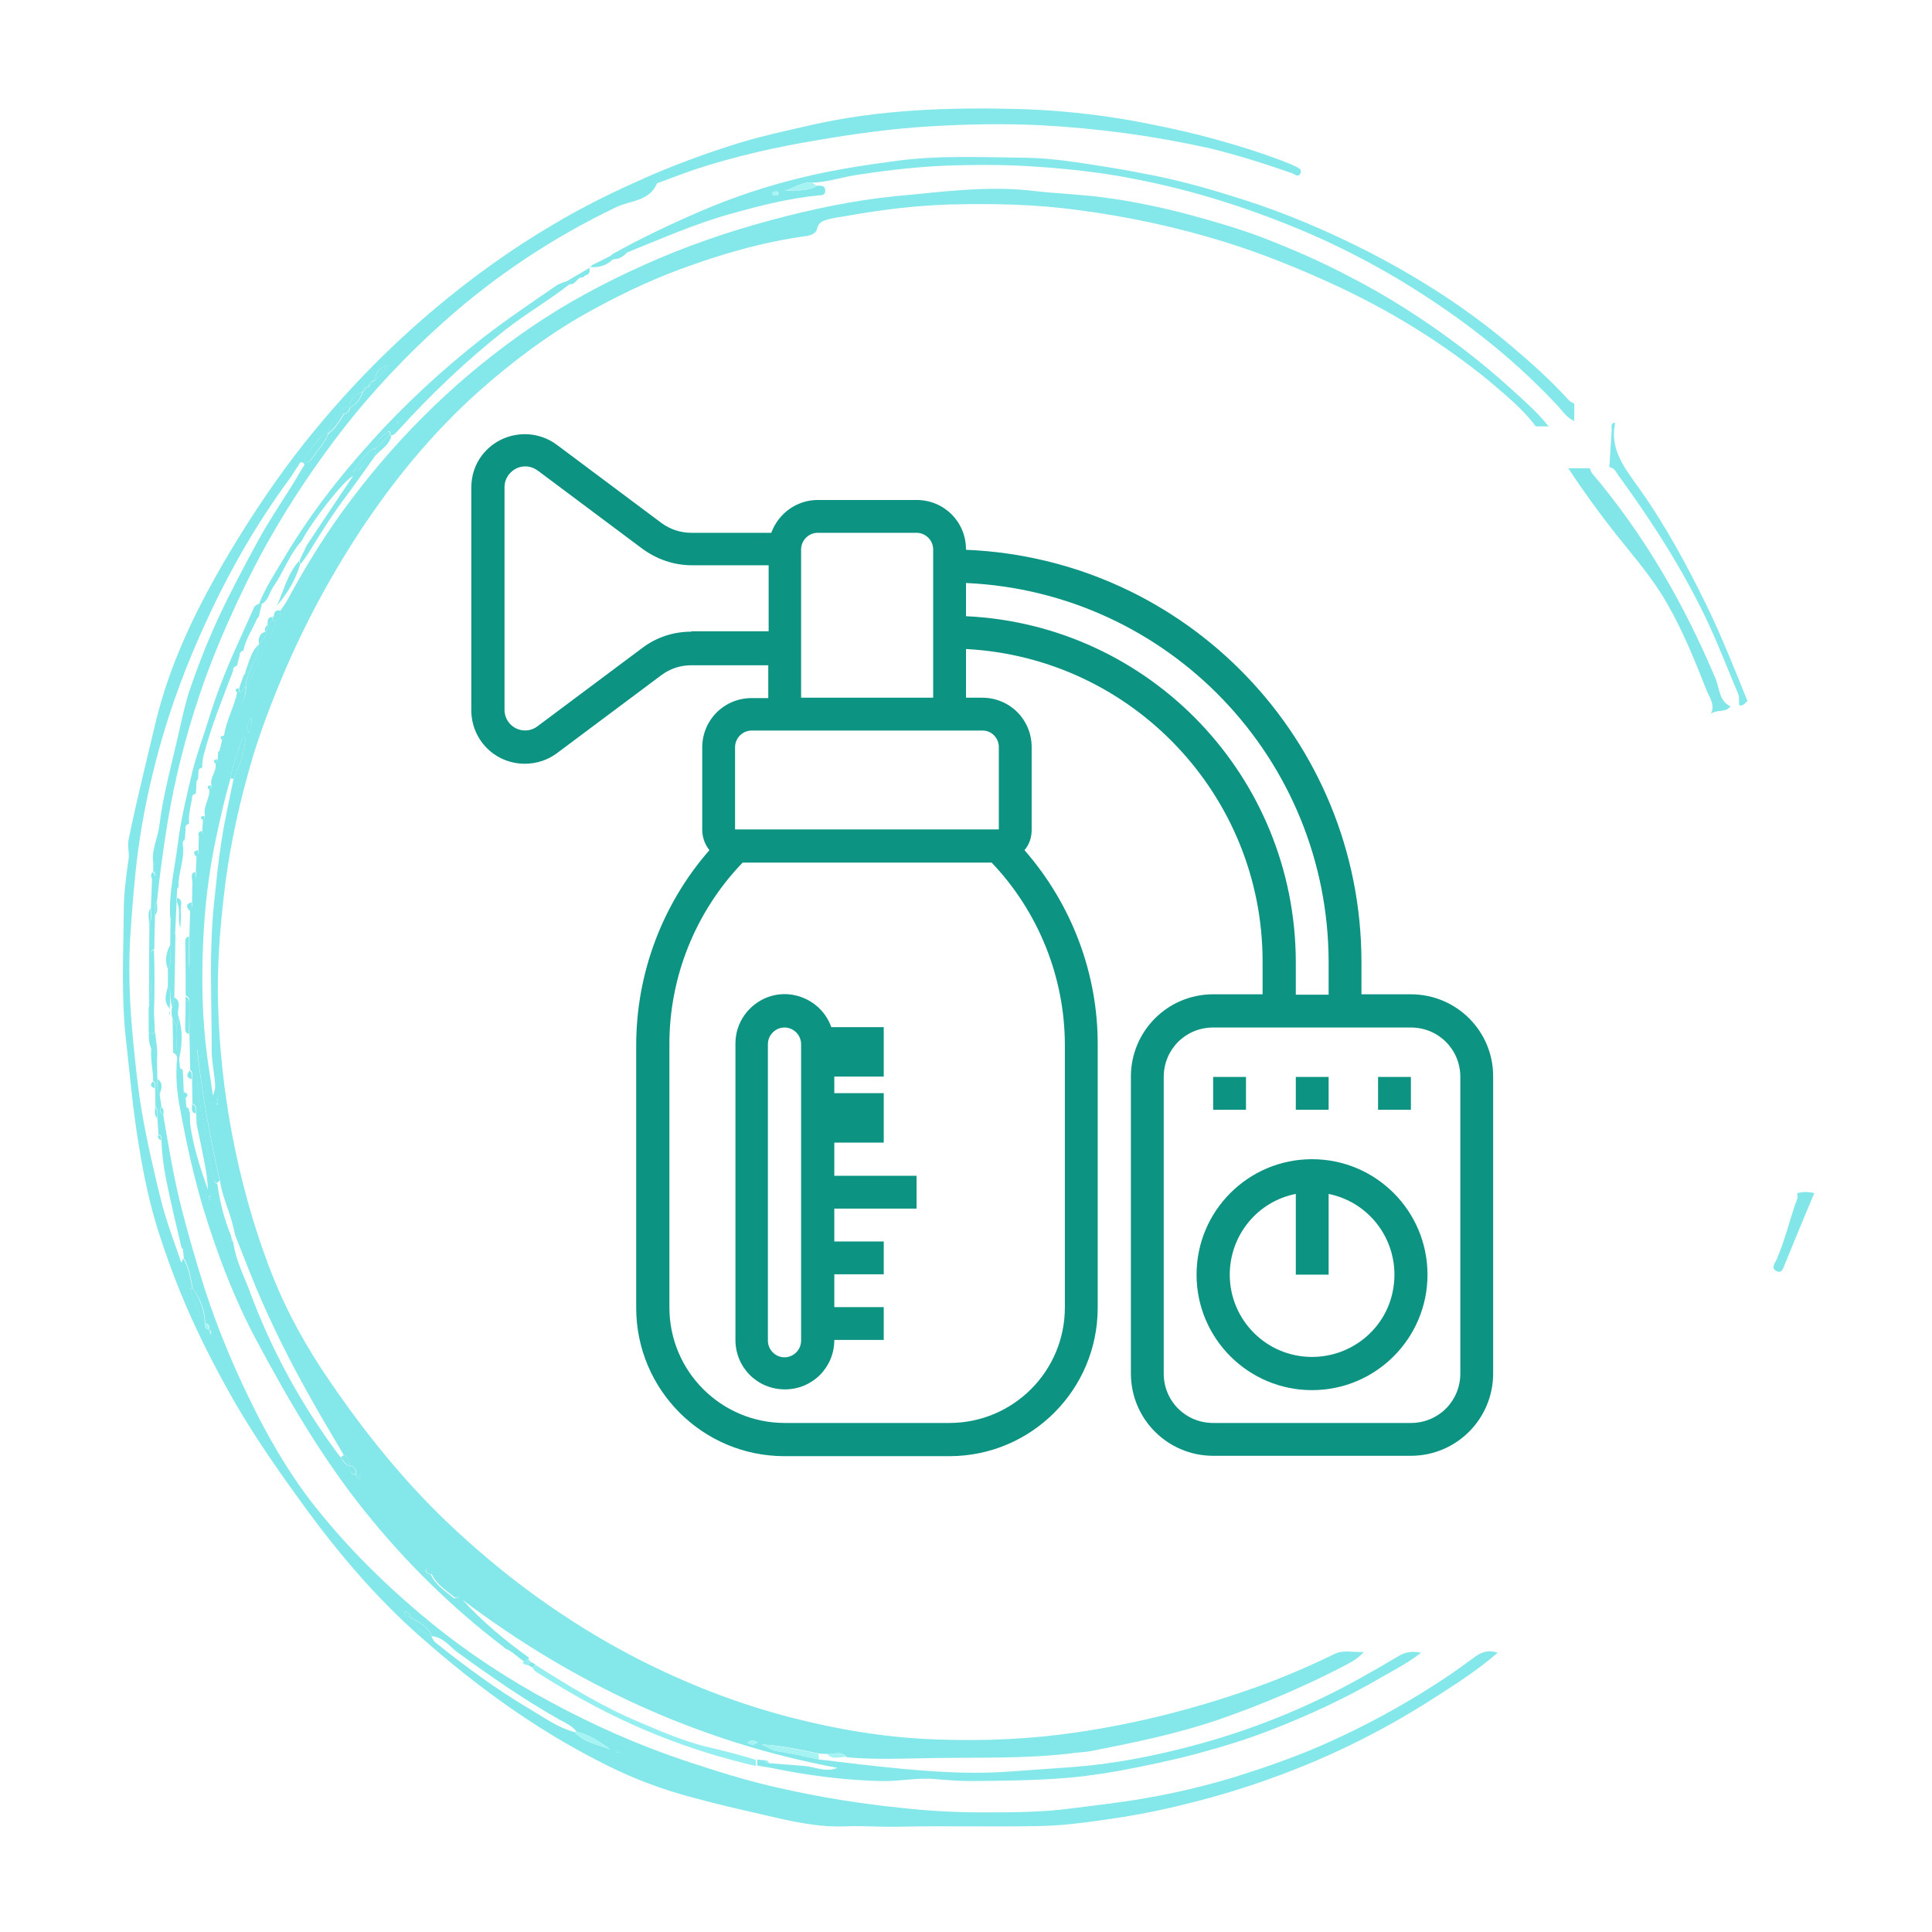 <?xml version="1.0" encoding="utf-8"?>
<!-- Generator: $$$/GeneralStr/196=Adobe Illustrator 27.6.0, SVG Export Plug-In . SVG Version: 6.00 Build 0)  -->
<svg version="1.1" id="Calque_1" xmlns="http://www.w3.org/2000/svg" xmlns:xlink="http://www.w3.org/1999/xlink" x="0px" y="0px"
	 viewBox="0 0 512 512" style="enable-background:new 0 0 512 512;" xml:space="preserve">
<style type="text/css">
	.st0{fill:#0D9382;}
	.st1{fill:#84E7E9;}
	.st2{fill:#82E6E8;}
	.st3{fill:#95EEEF;}
	.st4{fill:#A6F3F4;}
</style>
<g id="Artboard_01">
	<path class="st0" d="M221.1,302.8h13.1v-13.1h-13.1v-4.4h13.1v-13.1h-13.9c-2.4-6.8-9.9-10.4-16.7-8c-5.2,1.9-8.7,6.8-8.7,12.3
		v78.6c0,7.3,5.8,13.1,13.1,13.1c7.3,0,13.1-5.8,13.1-13.1h13.1v-8.7h-13.1v-8.7h13.1V329h-13.1v-8.7h21.8v-8.7h-21.8V302.8z
		 M212.3,355.3c0,2.4-2,4.4-4.4,4.4c-2.4,0-4.4-2-4.4-4.4v-78.6c0-2.4,2-4.4,4.4-4.4c2.4,0,4.4,2,4.4,4.4V355.3z"/>
	<path class="st0" d="M373.9,263.5h-13.1v-8.7c-0.1-58.6-46.3-106.7-104.8-109.1v-0.1c0-7.3-5.8-13.1-13.1-13.1h-26.2
		c-5.5,0-10.4,3.5-12.3,8.7h-21.2c-2.8,0-5.6-0.9-7.9-2.6l-27.7-20.7c-6.3-4.7-15.2-3.4-19.9,2.8c-1.9,2.5-2.8,5.5-2.8,8.5v59
		c0,7.9,6.3,14.2,14.2,14.2c3.1,0,6.1-1,8.5-2.8l27.7-20.7c2.3-1.7,5-2.6,7.9-2.6h20.4v8.7h-4.4c-7.3,0-13.1,5.8-13.1,13.1v21.8
		c0,2,0.7,3.9,1.9,5.4c-12.5,14.3-19.4,32.7-19.4,51.7v69.6c0,21.7,17.6,39.3,39.3,39.3h43.7c21.7,0,39.3-17.6,39.3-39.3V277
		c0.1-19-6.9-37.4-19.4-51.7c1.3-1.5,1.9-3.4,1.9-5.4V198c0-7.3-5.8-13.1-13.1-13.1H256V172c44,2.3,78.6,38.7,78.6,82.8v8.7h-13.1
		c-12.1,0-21.8,9.8-21.8,21.8V364c0,12.1,9.8,21.8,21.8,21.8h52.4c12.1,0,21.8-9.8,21.8-21.8v-78.6
		C395.8,273.3,386,263.5,373.9,263.5z M183.2,167.4c-4.8,0-9.3,1.5-13.1,4.4l-27.7,20.7c-2.4,1.8-5.8,1.3-7.6-1.1
		c-0.7-0.9-1.1-2.1-1.1-3.3v-59c0-3,2.5-5.5,5.5-5.5c1.2,0,2.3,0.4,3.3,1.1l27.7,20.7c3.8,2.8,8.4,4.4,13.1,4.4h20.4v17.5H183.2z
		 M282.2,346.5c0,16.9-13.7,30.6-30.6,30.6H208c-16.9,0-30.6-13.7-30.6-30.6V277c-0.1-18,6.9-35.4,19.4-48.4h66
		c12.4,13,19.4,30.4,19.4,48.4L282.2,346.5L282.2,346.5z M264.7,198v21.8h-69.9V198c0-2.4,2-4.4,4.4-4.4h61.2
		C262.8,193.6,264.7,195.6,264.7,198z M212.3,184.9v-39.3c0-2.4,2-4.4,4.4-4.4h26.2c2.4,0,4.4,2,4.4,4.4v39.3H212.3z M256,163.3
		v-8.8c53.7,2.4,96,46.6,96.1,100.4v8.7h-8.7v-8.7C343.3,205.9,304.9,165.6,256,163.3z M387,364c0,7.3-5.8,13.1-13.1,13.1l0,0h-52.4
		c-7.3,0-13.1-5.8-13.1-13.1l0,0v-78.6c0-7.3,5.8-13.1,13.1-13.1h52.4c7.3,0,13.1,5.8,13.1,13.1V364z"/>
	<path class="st0" d="M347.7,307.2c-16.9,0-30.6,13.7-30.6,30.6c0,16.9,13.7,30.6,30.6,30.6c16.9,0,30.6-13.7,30.6-30.6
		C378.3,320.9,364.6,307.2,347.7,307.2z M347.7,359.6c-12.1,0-21.8-9.8-21.8-21.8c0-10.4,7.3-19.4,17.5-21.4v21.4h8.7v-21.4
		c11.8,2.4,19.4,13.9,17,25.8C367.1,352.3,358.1,359.6,347.7,359.6z"/>
	<path class="st0" d="M321.5,285.4h8.7v8.7h-8.7V285.4z"/>
	<path class="st0" d="M343.4,285.4h8.7v8.7h-8.7V285.4z"/>
	<path class="st0" d="M365.2,285.4h8.7v8.7h-8.7V285.4z"/>
</g>
<g>
	<path class="st1" d="M44.5,261.4c0-1.5,0-3,0-4.6c1.3-2,0.4-4.3,0.6-6.4c0-2.4,0.1-4.9,0.1-7.3c1.4,1.2-0.5,3.5,1.3,4.6
		c-0.1,5.5-0.2,11.1-0.3,16.6c-0.6,2.5-1.4,5.1,0.5,7.4c0.6,3-0.5,6.2,0.8,9.1c0.1,0.8,0.1,1.5,0.2,2.3c-0.2,0.8,0.2,1.1,0.8,1.4
		c0.1,1.6,0.1,3.3,0.2,4.9c-0.1,0.6-0.1,1.3,0.5,1.7c0.1,0.8,0.1,1.5,0.2,2.3c-0.2,0.8,0.3,1.1,0.9,1.3c0,1.1,0.1,2.2,0.1,3.2
		c0.8,6,2.7,11.7,4.7,17.4c-0.1-2.1-0.3-4.1-0.7-6.1c-0.7-3.8-1.5-7.5-2.3-11.3c0-1-0.1-1.9-0.1-2.9c0-1,0.3-2-1-2.5
		c0-2.2-0.1-4.5-0.1-6.7c0-0.8,0.3-1.7-0.5-2.3c-0.1-3.2-0.1-6.5-0.2-9.7c0-2.5,0-5,0-7.6c0-0.9,0.2-1.9-1-2.4c0-2.2,0-4.3,0-6.5
		c1-0.4,1-1.2,1-2.1c0-2.4,0-4.8,0-7.3c0.1-2.3,0.1-4.6,0.2-6.8c0.7-0.7,0.5-1.5,0.5-2.3c0-1.9,0.1-3.7,0.1-5.6
		c1.3-0.4,1-1.5,0.9-2.4c0.1-1.3,0.1-2.7,0.2-4c0.6-0.4,0.6-1.1,0.5-1.7c0-1.3,0.1-2.5,0.1-3.8c0.6-0.2,1.1-0.6,0.9-1.3
		c0.1-1,0.1-1.9,0.2-2.9c0.5-0.2,0.5-0.7,0.5-1.1c-0.5-2.4,1.4-4.5,1.2-6.9c0.5-0.2,0.6-0.6,0.5-1.1c-0.4-2.1,1.6-3.7,1.1-5.8
		c0.5-0.2,0.6-0.6,0.6-1.1c0-0.6,0.1-1.1,0.1-1.7c0.1-0.2,0.3-0.4,0.4-0.5c0.2-1,0.5-1.9,0.7-2.9c0.5-0.2,0.5-0.7,0.5-1.2
		c0.6-4,2.7-7.5,3.5-11.5c0.2,0,0.4,0,0.6,0c0.3,1-0.3,2,0.4,3.1c1.1-1.5,1.4-3.1,1.3-4.8c0.3-0.2,0.8-0.3,0.9-0.5
		c1.9-5.8,5.3-10.9,7.1-16.6c0.2-0.2,0.4-0.5,0.5-0.7c0.1-0.1,0.2-0.3,0.4-0.4c0.1-0.6,0.2-1.1,0.3-1.7c0.7-1,1.4-2,2-3.1
		c4.9-9.1,10.4-17.9,16.6-26.1c13.4-17.8,29.2-33.1,47.6-45.7c9.5-6.5,19.6-11.9,30.1-16.6c10.9-4.9,22.2-8.8,33.8-11.9
		c10.8-2.9,21.7-5.2,32.7-6.3c12.2-1.1,24.4-2.9,36.7-1.4c6.1,0.7,12.3,0.9,18.4,1.7c7.7,1,15.3,2.6,22.9,4.6
		c6.6,1.8,13.2,3.7,19.5,6.1c8,3.1,15.8,6.5,23.3,10.5c6,3.1,11.8,6.5,17.4,10.2c8.8,5.8,17.2,12.2,25,19.3c3.5,3.2,7.1,6.3,10,10
		c-1.1,0-2.3,0-3.4,0c-3.4-4.6-7.9-8.2-12.2-11.9C382,90.6,367.9,82,352.8,75.1c-9.2-4.2-18.6-8-28.3-11
		c-12.6-3.9-25.5-6.7-38.6-8.4c-11.5-1.6-23-1.8-34.5-1.5c-9,0.3-18,1.4-26.9,3c-1.5,0.3-3,0.4-4.5,0.8c-1.5,0.4-3,0.6-3.5,2.7
		c-0.2,1.2-1.9,1.8-3.2,1.9c-11.4,1.6-22.4,4.8-33.2,8.8c-8.6,3.2-16.8,7.2-24.7,11.6c-10.3,5.8-19.7,12.9-28.5,20.7
		c-12.4,11.1-22.8,23.8-31.9,37.7c-8.2,12.6-15.2,25.8-20.9,39.7c-3.3,8-6.3,16.1-8.5,24.4c-2.9,10.5-5.1,21.2-6.3,32.1
		c-1.1,9.6-1.8,19.1-1.5,28.8c0.3,11.1,1.5,22.2,3.5,33.1c2.4,13,5.9,25.7,10.7,38c4,10.2,9.3,19.7,15.5,28.7
		c9.1,13.3,19.2,25.9,30.9,37.1c15,14.3,31.5,26.4,50,36c13.2,6.8,27,12.2,41.4,15.9c12.8,3.3,25.8,5.4,39.1,5.8
		c12.2,0.4,24.3-0.1,36.4-1.9c15-2.2,29.6-5.8,43.9-10.7c8.4-2.8,16.5-6.2,24.5-10.1c2.3-1.1,4.8-0.4,7.7-0.5c-1.8,2.1-4,3-6,4.1
		c-10.5,5.4-21.4,10-32.7,13.9c-10.9,3.7-22.1,6-33.3,8.2c-2,0.4-4,0.4-5.9,0.7c-11.9,1.4-23.9,1-35.9,1.2
		c-7.7,0.1-15.4,0.5-23.1-0.2c-1.5-1.9-3.5-0.6-5.3-0.9c-0.7,0-1.4,0-2.1-0.1c-4.8-0.9-9.5-2.1-15.1-2.4c1.9,1.1,3.1,1.7,4.7,1.9
		c3.5,0.5,7,1.4,10.5,2.1c7.4,0.9,14.9,1.8,22.4,2.5c9.7,0.9,19.3,1.4,29.1,0.6c5.1-0.4,10.2-0.7,15.4-1.1
		c10.7-0.8,21.1-2.8,31.4-5.5c15.6-4.1,30.4-10,44.5-17.8c3.6-2,7.1-4,10.6-6.1c1.8-1.1,3.5-1.4,6-0.9c-3.5,2.7-7,4.5-10.5,6.5
		c-9.4,5.5-19.3,10.1-29.4,14c-6.4,2.5-13,4.5-19.7,6.3c-6.8,1.8-13.6,3.2-20.5,4.5c-5.7,1-11.5,1.8-17.2,2.1
		c-7.2,0.5-14.5,0.5-21.7,0.6c-3.1,0-6.3-0.2-9.4-0.5c-4.9-0.5-9.7,0.6-14.5,0.5c-9.9-0.2-19.7-1.5-29.4-3.5
		c-1.2-0.2-2.4-0.4-3.6-0.6c0-0.5,0-1.1,0-1.6c0.8,0.1,1.5,0.2,2.3,0.2c0.2,0.7,0.7,0.9,1.4,0.8c2.9,0.2,5.9,0.5,8.8,0.7
		c2.8,0.2,5.5,1.8,8.7,0.5c-36.9-6.9-69.7-22.2-99.3-44.5c5.3,5.8,11.3,10.8,17.6,15.3c-0.2,0.5-0.6,0.9-1.1,1.1
		c-1.8-1-3.2-2.8-5.2-3.5c-0.1-0.1-0.3-0.3-0.4-0.4c-13.8-10.5-26-22.5-36.9-36.1c-11.3-14.1-20.3-29.6-28.8-45.5
		c-5.7-10.7-10-22-13.6-33.6c-2.8-9.1-4.8-18.3-6.5-27.6c-0.7-3.6-1.1-7.3-0.9-11.1c-0.2-1.2,0.9-2.8-0.9-3.6
		c-0.1-3.4-0.1-6.8-0.2-10.2c0-0.3,0-0.5,0-0.8c0-0.3,0-0.6,0-0.9C44.9,265.3,45.7,263.2,44.5,261.4z M95.5,391.9
		c0.1,0.1,0.2,0.2,0.3,0.2C95.7,392.1,95.6,392,95.5,391.9c0-0.7-0.4-1.1-1.1-1.2c0.1-1.2-0.3-2.1-1.7-2.3c-0.1-1.2-0.3-2.4-1.6-2.8
		c-2.5-4.3-5.1-8.6-7.6-13c-5.2-9.1-10-18.4-14.2-28c-2.5-5.7-4.7-11.5-7-17.3c-0.2-1-0.4-2-0.7-3c-1-3.8-2.7-7.4-3.3-11.3
		c-2.6-11.5-4.8-23.2-6-34.9c-0.2,0.8-0.3,1.5-0.3,2.2c-0.2,7.6,1.8,15,2.7,22.5c0.4,3.1,1.3,6.2,1.9,9.4c0.1,0.7,0.2,1.3,1,1.5
		c0.6,4.7,1.8,9.3,3.6,13.7c0,0.2,0.1,0.4,0.1,0.6c-0.1,0.5,0,0.8,0.5,1.1c0.6,4.6,2.7,8.7,4.3,12.9c5.9,16,14,30.8,24.3,44.4
		c0.5,1,1.3,1.7,2.2,2.3c0.1,1.2,0.4,2.1,1.8,2.2C94.4,391.5,94.7,391.9,95.5,391.9z M121.3,422.7c-2.1-2.1-3.8-4.7-6.9-5.6
		c-0.1-0.7-0.3-1.3-1.1-1.4c-0.3-0.1-0.5,0.1-0.5,0.5c0.1,0.8,0.8,0.9,1.4,1.1c1.3,2.9,3.9,4.4,6.2,6.3
		C121.1,423.4,122,423.8,121.3,422.7z M61.9,206.4c1.7-3.4,2.7-7,3.2-10.7c0-0.1-0.3-0.2-0.7-0.4c-1.3,3.6-2.7,7.2-3.3,11
		c-1.5,5-2.6,10-3.7,15.1c-2.1,9.6-3.2,19.3-3.6,29c-0.4,9.9-0.2,19.8,1.1,29.6c0.4,3.2,1,6.4,1.5,10.3c0.9-1.8,0.6-3,0.5-4.2
		c-0.3-2.8-0.9-5.7-0.8-8.5c0-12.7-0.7-25.3,0.6-38c0.6-5.6,1.1-11.1,2-16.7C59.5,217.5,60.8,211.9,61.9,206.4z M66.6,190.2
		c-1.4,2.5-1.4,2.5-0.6,4.1C66.2,193,66.9,191.9,66.6,190.2z M200.8,461.7c-1.1-0.6-1.9-0.7-2.7,0.2
		C199.1,462.4,199.8,462.6,200.8,461.7z M57.4,291c-0.1,0.3-0.3,0.6-0.2,0.8c0.1,0.3-0.4,1,0.4,0.9C57.8,292.6,57.8,291.6,57.4,291z
		 M55.6,318.2c0.1-0.2,0.3-0.3,0.3-0.5c0-0.3,0.1-0.9-0.3-0.8C55.2,317.1,55.3,317.7,55.6,318.2z"/>
	<path class="st1" d="M43.3,295.7c1.4,8.3,2.8,16.7,4.9,24.9c1.8,7,3.8,13.9,6,20.8c3.2,9.9,7.1,19.4,11.6,28.7
		c4.9,10.2,10.5,20,17.5,28.9c9,11.4,19.3,21.5,30.5,30.7c10,8.2,20.8,15.3,32.2,21.4c11.3,6.1,23,11.3,35.2,15.4
		c8.4,2.8,16.9,5.5,25.6,7.4c10.6,2.4,21.2,4.1,32,5.2c7.1,0.8,14.3,1.2,21.3,1.2c8,0,16.2,0,24.2-1.1c6.3-0.8,12.6-1.5,18.9-2.6
		c8.2-1.4,16.2-3.3,24.1-5.7c7.4-2.3,14.8-4.9,21.9-7.9c9.5-4.1,18.7-8.9,27.5-14.3c4.7-2.9,9.2-5.9,13.6-9.2
		c1.8-1.4,3.8-2.5,6.6-1.5c-5.2,4.5-10.8,8.1-16.4,11.7c-12.1,7.8-24.7,14.3-38.1,19.5c-8.2,3.2-16.5,5.9-25,8.1
		c-6.9,1.8-13.8,3.3-20.9,4.4c-6.7,1-13.4,2-20.1,2.2c-12.8,0.3-25.6-0.1-38.4,0.2c-4.7,0.1-9.3-0.3-13.9-0.1
		c-7.5,0.3-14.7-1.4-21.9-3.1c-6.2-1.4-12.3-2.8-18.5-4.5c-8.4-2.2-16.6-5.3-24.3-9.3c-17.4-8.8-33.1-20.2-47.7-33.1
		c-11.4-10-21.2-21.4-30.2-33.6c-6.7-9.2-13.3-18.5-19-28.3c-4.5-7.8-8.6-15.7-12.3-24c-3.2-7.2-5.9-14.5-8.3-22
		c-2.2-6.9-3.7-14.1-4.9-21.3c-1.7-9.6-2.5-19.4-3.6-29.1c-1.3-11.4-0.7-22.7-0.6-34c0-4.7,0.6-9.5,1.3-14.2c0.2-1.7-0.4-3.3,0-5.1
		c2.1-10.3,4.7-20.6,7.1-30.8c3.9-16.3,11.2-31,19.7-45.3c6-10,12.5-19.7,19.7-28.8c10.5-13.2,22.1-25.2,35-36
		c9.8-8.2,20.1-15.6,31-22c7.2-4.3,14.6-8,22.2-11.4c9-4.1,18.2-7.5,27.7-10.4c6-1.8,12.1-3.1,18.2-4.5c18.3-4.2,36.9-4.8,55.6-4.3
		c9.8,0.3,19.6,1.3,29.3,3c6.1,1.1,12.3,2.4,18.3,3.9c8.1,2.1,16.1,4.5,23.9,7.6c0.4,0.2,0.9,0.4,1.3,0.6c0.8,0.4,2.1,0.8,1.5,2
		c-0.5,1.1-1.5,0.2-2.2-0.1c-7.2-2.5-14.4-4.8-21.8-6.6C305.8,36,291,34,275.9,33.2c-9.9-0.5-19.8-0.3-29.7,0.3
		c-10,0.6-20,2-29.9,3.7c-10.8,1.8-21.4,4.2-31.8,7.6c-3.3,1.1-6.6,2.4-9.9,3.6c-0.2,0.1-0.5,0.1-0.5,0.2c-2,4.8-7.1,4.5-10.8,6.3
		c-16.7,8-31.8,18-45.6,30.3c-10.2,9.1-19.5,19-27.8,29.8c-9.6,12.6-18.1,26-25,40.3c-4.6,9.5-8.8,19.2-12.1,29.1
		c-3.7,11-6.5,22.2-8.4,33.6c-1.1,6.9-2.1,13.9-2.8,20.9c-0.9,1.1-0.4,2.3-0.5,3.5c-0.1,3-0.2,6.1-0.2,9.1c-1.5,0.6-0.8,1.9-0.9,2.9
		c-0.4,4.2,0.6,8.4-0.5,12.5c0-7.4,0-14.9,0.1-22.3c0.9-1.3,0.3-2.7,0.4-4c0.1-2.7,0.2-5.3,0.3-8c1-0.4,1.1-1,0.3-1.7
		c0-0.6,0-1.1,0-1.7c0.1-0.1,0.2-0.1,0.2-0.2c-0.1-0.1-0.2-0.3-0.2-0.4c-0.5-3.4,1.2-6.4,1.6-9.6c1-8.3,3.3-16.4,5.1-24.5
		c0.8-3.4,1.5-6.8,2.5-10.2c2.3-7,5-13.9,8.1-20.6c3.1-6.7,6.6-13.2,10.1-19.7c3.7-6.9,8.3-13.2,12.1-19.9c0.3-0.5,0.9-1,0.3-1.4
		c-0.9-0.7-1.1,0.4-1.4,0.8c-0.8,1-1.4,2.2-2.2,3.3c-8.7,11.8-16,24.5-22.1,37.8c-5.1,11-9.4,22.4-12.6,34.1
		c-2.4,8.8-4.3,17.7-5.5,26.7c-0.9,6.7-1.4,13.4-1.9,20.1c-0.8,10.2-0.4,20.4,0.6,30.5c0.6,6,1.2,12.1,2.2,18.1
		c1.4,8.3,3.3,16.4,5.3,24.5c1.4,5.4,3.4,10.6,5.2,15.9c0.6,2.4,1.1,4.7,2.3,6.9c1.1,3.1,2.2,6.3,4,9.2c0,0.8,0,1.7,1.2,1.7
		c0.1,0.4,0.2,0.8,0.2,1.3c0.1,0,0.2-0.1,0.2-0.1c0.2-0.5,0-0.9-0.4-1.1c0-0.8,0-1.7-1.1-1.7c-0.1-3.4-1.2-6.4-3.3-9.2
		c-0.6-2.8-0.9-5.6-2.4-8.1c-0.1-0.8-0.1-1.5-0.2-2.3c-0.1-0.2-0.3-0.3-0.4-0.5c-0.7-3-1.4-5.9-2.1-8.9c-1.4-6.5-3.1-12.9-3.2-19.6
		c0.1-0.7,0-1.2-0.8-1.4c-0.1-1.5-0.2-3-0.3-4.5c-0.1-1,0.4-2-0.5-2.9c0-1.7-0.1-3.4-0.1-5c0.1-0.7,0.2-1.4-0.5-1.8
		c0-2.9-0.8-5.7-0.5-8.6c1.8,0.3,0.5,2.2,1.5,2.8c0,1.7,0.1,3.4,0.1,5.1c0.1,1.4-0.6,2.9,0.6,4.1c0.2,1.1,0.3,2.3,0.5,3.4
		C41.8,294.4,42.8,295,43.3,295.7z M98.4,101.1c0.5,0,0.9-0.1,1.1-0.6c1.4-0.9,2.3-2.2,3-3.7c-1.6,0.7-3.1,1.6-3,3.7
		C99,100.5,98.6,100.6,98.4,101.1c-0.5,0.2-0.6,0.6-0.6,1.1c-0.5,0-0.9,0.1-1.2,0.6c-0.5,0.2-0.6,0.7-0.6,1.1
		c-1.9,0.7-3.2,1.8-3.5,3.9c-1.3-0.1-1.8,0.8-2.2,1.8c-1.6,1.4-3,2.9-3.5,5.1c-2.9,1.3-4,4.2-5.8,6.5c-0.2,0.3-0.4,0.7,0.1,1
		c0.5,0.3,1,0.1,1.3-0.3c1.6-2.3,3.6-4.4,4.7-7c1.8-1.4,3-3.3,4.1-5.2c1-0.1,1.4-0.7,1.6-1.7c1.8-0.8,2.7-2.4,3.4-4.1
		c0.4-0.3,0.6-0.7,0.6-1.1c0.5,0,0.9-0.1,1.1-0.6C98.3,102,98.4,101.5,98.4,101.1z M108.7,428.6c0-0.7-0.3-1.3-1-1.5
		c-0.3-0.1-0.6,0.1-0.5,0.5C107.4,428.3,108,428.5,108.7,428.6c1.2,2.5,3.3,4,5.7,5.2c0.3,0.5,0.5,1.1,0.9,1.4
		c8.1,6.5,16.4,12.6,25.4,17.9c3.7,2.2,7.3,4.8,11.5,5.9c2.6,2.8,6.2,3.3,9.5,4.6c-2.7-2-5.5-3.9-8.9-4.7c-1.1-1.5-2.9-2.3-4.4-3.1
		c-9.4-5.3-18.3-11.5-27-17.8c-2.2-1.6-3.9-4.1-6.9-4.4C113.4,431,111,429.8,108.7,428.6z M163.7,464.5c0.1,0,0.1-0.1,0.2-0.1
		c0-0.1-0.1-0.1-0.1-0.2c-0.1,0.1-0.2,0.1-0.2,0.2C163.5,464.4,163.6,464.5,163.7,464.5z"/>
	<path class="st1" d="M162,69.1c-1.5,1.3-3.3,1.8-5.3,1.7c0.1-0.2,0.1-0.3,0.1-0.5c1.7-0.8,3.4-1.7,5-2.5c0.2-0.2,0.4-0.4,0.6-0.5
		c7.5-4.2,15.3-7.9,23.2-11.3c8.8-3.8,17.9-6.8,27.1-9c8.2-2,16.7-3.3,25.1-4.4c11.3-1.5,22.7-0.9,34-0.8c7.1,0.1,14.2,1.3,21.2,2.4
		c4.6,0.7,9.1,1.6,13.7,2.5c7.7,1.6,15.3,3.8,22.8,6.2c11.6,3.7,22.7,8.5,33.5,14c13.1,6.8,25.5,14.7,36.8,24.2
		c5.6,4.7,11.1,9.6,16,15c0.4,0.4,0.9,0.6,1.4,0.9c0,1.5,0,3.1,0,4.6c-2.2-1-3.3-3-4.9-4.6C400,93.9,385.9,83.2,370.6,74
		c-7.9-4.7-16.1-8.9-24.5-12.5c-7.1-3-14.3-5.7-21.6-8c-8.1-2.6-16.2-4.6-24.5-6.2c-8.2-1.6-16.5-2.5-24.9-3.1
		c-7.1-0.5-14.3-0.6-21.4-0.4c-9,0.2-18,1.2-26.9,2.6c-3.9,0.6-7.6,1.9-11.5,2c-2.7-0.3-4.9,1.4-7.4,2.2c2.9-0.3,5.9,0.3,8.6-1.4
		c1.1,0,2.3-0.1,2.2,1.5c-0.1,1.2-1.2,1-2,1.1c-7.8,0.8-15.3,2.7-22.8,4.8c-9.5,2.6-18.5,6.6-27.7,10.3c-0.2,0.2-0.4,0.4-0.6,0.6
		c-0.8,0.7-1.7,1.1-2.8,1.2C162.4,68.7,162.2,68.9,162,69.1z M204.9,50.8c0-0.1-0.2,0.2-0.2,0.6c0,0.5,0.4,0.4,0.8,0.4
		c0.4,0,0.8-0.1,0.8-0.5C206.3,50.7,205.9,50.7,204.9,50.8z"/>
	<path class="st2" d="M415.6,124.1c1.9,0,3.8,0,5.7,0c0.2,0.4,0.3,0.9,0.6,1.3c13.9,16.4,24.5,34.8,32.8,54.6c1,2.5,0.9,5.8,3.9,7.2
		c-1.3,1.8-3.7,0.7-5.2,2c1.2-2.4-0.4-4.4-1.2-6.4c-3.1-7.9-6.3-15.8-10.6-23.2c-3.8-6.6-8.8-12.3-13.5-18.2
		C423.7,135.8,419.5,130,415.6,124.1z"/>
	<path class="st1" d="M80,143.3c-3.3,3.6-4.8,8.2-7.5,12.1c-1.1,1.5-1.3,3.6-3,4.6c-0.3,0-0.6,0-0.8-0.1c1.6-4.1,4-7.7,6.2-11.4
		c6.7-11.4,14.7-21.8,23.6-31.6c9-10,18.9-19.1,29.5-27.4c6.3-4.9,12.9-9.3,19.4-13.8c0.8-0.5,1.7-0.8,2.6-1.1
		c0.2,0.5,0.7,0.5,1.1,0.6c-5.6,4.4-11.7,7.9-17.3,12.3c-10.3,8.1-19.7,17.1-28.5,26.8c-0.5,0.5-0.9,1-1.6,1.1
		c-0.1-0.1-0.2-0.1-0.2-0.2c0-0.5-0.3-1.2-0.7-0.8c-1.3,1.2-3.2,2.1-3.2,4.3l0,0c-3.2,1.1-4.1,4.3-6.1,6.5c1.7-0.2,2.1-1.5,3-2.4
		c0.9-0.9,1.4-2.3,3-2.5l0.2,0.1c-2.5,3.5-5,7.1-7.6,10.6c-3.8,5-7.2,10.4-10.5,15.8c-0.6,1-1.3,1.8-2,2.8c-0.1-0.4-0.1-0.7-0.2-1.1
		c0.6-1.3,1.3-2.7,1.9-4c4-6,7.9-11.9,12.3-18.4C90.8,127.5,82,139.1,80,143.3z M105.2,112.5c0.1-0.2,0.3-0.4,0.4-0.7
		c-0.1,0-0.2-0.1-0.2-0.1C105.4,112,105.3,112.2,105.2,112.5c-0.1,0.1-0.2,0.2-0.3,0.2C105,112.7,105.1,112.6,105.2,112.5z"/>
	<path class="st1" d="M426.5,123.8c0.2-3.2,0.4-6.4,0.6-9.7c0.1-0.7-0.5-1.8,0.8-2.1c0,0.1,0.1,0.2,0.1,0.3
		c-1.4,6.9,2.6,11.8,6.3,17c7,9.8,12.7,20.4,18,31.2c4,8.3,7.4,16.8,10.8,25.3c-0.7,0.5-1.1,1.4-2.2,1.1c-0.1-1,0.1-2.2-0.3-3.1
		c-2.7-6.4-5.2-12.9-8.2-19.3c-6.5-13.7-14.6-26.3-23.5-38.5C428.3,125.2,427.9,124,426.5,123.8z"/>
	<path class="st1" d="M68.6,160c0.3,0,0.6,0,0.8,0.1c-0.3,1.1-0.6,2.2-0.8,3.3c-0.2,0.2-0.3,0.4-0.5,0.6c-1.2,2.8-3,5.4-3.6,8.4
		c-0.6,0.2-1.1,0.6-1,1.3c-0.2,0.9-0.5,1.8-0.7,2.7c-0.6,0.2-1.1,0.6-1,1.3C59,185.1,56,192.4,54,200c-0.3,1.1-0.4,2.2-0.4,3.4
		c-0.7,0.2-1.1,0.5-1,1.3c0,0.6-0.1,1.1-0.1,1.7c-0.1,0.2-0.3,0.4-0.4,0.6c-0.1,1.1-0.1,2.2-0.2,3.3c-0.7,0.2-1.1,0.5-1,1.3
		c-0.4,2.2-1,4.4-0.8,6.7c-0.6,0.2-1.1,0.5-0.9,1.3c-0.1,1-0.1,1.9-0.2,2.9c-0.7,0.4-0.6,1.1-0.5,1.7c0.4,3.7-1.3,7.2-1.2,10.8
		c-0.1,0.2-0.2,0.4-0.4,0.6c0,0.8,0,1.6-0.1,2.3c0,0.4,0,0.8,0,1.2c-0.1,2.9-0.3,5.7-0.4,8.6c-1.9-1.1,0.1-3.3-1.3-4.6
		c-0.4-6.5,1.2-12.9,2-19.3c0.8-6.4,2.3-12.7,3.8-19c1.2-4.9,3-9.6,4.5-14.5c1.7-5.5,3.7-10.8,6-16.1c2-4.5,4-8.9,6-13.4
		C67.8,160.4,68.1,160.2,68.6,160z"/>
	<path class="st3" d="M200.3,466.4c0,0.5,0,1.1,0,1.6c-14.8-3.4-28.9-8.6-42.4-15.7c-5.5-2.9-10.7-6-15.9-9.3
		c-0.4-0.2-0.6-0.7-0.9-1c0.3-0.3,0.5-0.6,0.8-0.8c8.8,5.6,17.6,11,27.3,15.1c5.6,2.4,11.2,4.8,17.2,6.4
		C191,463.8,195.7,464.9,200.3,466.4z"/>
	<path class="st2" d="M476.3,316.2c1.5-0.4,3-0.4,4.5,0c-2.6,6.2-5.2,12.4-7.7,18.6c-0.5,1.1-0.8,2.9-2.4,2
		c-1.5-0.8-0.2-2.2,0.2-3.2c2.2-5.1,3.4-10.5,5.3-15.7C476.5,317.4,476.3,316.8,476.3,316.2z"/>
	<path class="st4" d="M217,466.3c-3.5-0.7-6.9-1.6-10.5-2.1c-1.6-0.2-2.8-0.8-4.7-1.9c5.5,0.3,10.3,1.6,15.1,2.4
		C217,465.2,217,465.7,217,466.3z"/>
	<path class="st1" d="M39.4,267.1c1.2-4.1,0.2-8.4,0.5-12.5c0.1-1-0.6-2.3,0.9-2.9c0.2,5.6,0.2,11.1,0,16.7c-0.5,0-1,0-1.4,0
		C39.4,267.9,39.4,267.5,39.4,267.1z"/>
	<path class="st1" d="M41.6,280.8c-1.1-0.6,0.3-2.6-1.5-2.8c-0.6-1.5-0.8-3-0.6-4.6c0.5,0.8,1,0.9,1.6,0
		C41.3,275.9,41.9,278.3,41.6,280.8z"/>
	<path class="st1" d="M41,273.4c-0.5,0.8-1.1,0.8-1.6,0c0-1.7,0-3.4,0-5.1c0.5,0,1,0,1.4,0C40.9,270,41,271.7,41,273.4z"/>
	<path class="st1" d="M151,75.3c-0.5,0-0.9-0.1-1.1-0.6c2.1-1.2,4.2-2.5,6.3-3.7c0.2,1,0,1.8-1.1,2c-0.2,0.2-0.4,0.3-0.6,0.5
		C152.9,73.3,152.6,75.6,151,75.3z"/>
	<path class="st1" d="M44.5,261.4c1.2,1.9,0.4,3.9,0.5,5.9C43.2,265.4,44,263.4,44.5,261.4z"/>
	<path class="st1" d="M45.1,250.4c-0.2,2.1,0.7,4.3-0.6,6.4C43.6,254.6,44,252.5,45.1,250.4z"/>
	<path class="st4" d="M219.1,464.7c1.8,0.3,3.8-1,5.3,0.9C222.6,465.5,220.6,466.6,219.1,464.7z"/>
	<path class="st1" d="M42.3,290c-1.2-1.2-0.4-2.7-0.6-4.1C43.4,287.1,42.8,288.5,42.3,290z"/>
	<path class="st3" d="M138.5,440.5c0.5-0.2,0.9-0.6,1.1-1.1c0.4,0.4,0.8,0.7,1.2,1.1c-0.3,0.3-0.5,0.5-0.8,0.8
		C139.5,441.2,138.8,441.2,138.5,440.5z"/>
	<path class="st1" d="M41.1,242.5c0.1-1.2-0.4-2.4,0.5-3.5C41.6,240.2,42,241.5,41.1,242.5z"/>
	<path class="st1" d="M43.3,295.7c-0.4-0.7-1.4-1.3-0.5-2.3C43.6,294.1,43.3,294.9,43.3,295.7z"/>
	<path class="st2" d="M140,441.3c0.3-0.3,0.5-0.5,0.8-0.8c0.4,0.2,0.7,0.4,1.1,0.6c-0.3,0.3-0.5,0.6-0.8,0.8
		C140.8,441.7,140.4,441.5,140,441.3z"/>
	<path class="st4" d="M162.5,67.3c-0.2,0.2-0.4,0.4-0.6,0.5C162.1,67.6,162.3,67.4,162.5,67.3z"/>
	<path class="st4" d="M156.8,70.3c0,0.2-0.1,0.3-0.1,0.5c-0.2,0-0.4,0-0.6,0.1C156.4,70.6,156.6,70.5,156.8,70.3z"/>
	<path class="st3" d="M132.8,436.6c0.1,0.1,0.3,0.3,0.4,0.4C133.1,436.8,133,436.7,132.8,436.6z"/>
	<path class="st1" d="M45,268.1c0,0.3,0,0.5,0,0.8C44.7,268.6,44.7,268.4,45,268.1z"/>
	<path class="st1" d="M57.5,313.5c-0.8-0.2-0.9-0.8-1-1.5c-0.6-3.1-1.5-6.2-1.9-9.4c-0.9-7.5-2.9-14.9-2.7-22.5
		c0-0.7,0.1-1.5,0.3-2.2c1.3,11.8,3.4,23.4,6,34.9C58,313.1,57.8,313.3,57.5,313.5z"/>
	<path class="st1" d="M73.2,164.6c-1.8,5.8-5.2,10.9-7.1,16.6c-0.1,0.2-0.6,0.4-0.9,0.5c0,0,0,0,0,0c-0.1-1.3,0.5-2.3,0.9-3.5
		c0.9-2.4,2.4-4.7,2.5-7.4c0,0,0,0,0,0c1-0.9,1.8-2,1.7-3.4c0,0,0,0,0,0c0.8-0.4,0.6-1.1,0.6-1.7c0,0,0,0,0,0
		c0.6-0.2,0.9-0.6,1.2-1.2C72.4,164.6,72.8,164.6,73.2,164.6z"/>
	<path class="st1" d="M61.9,206.4c-0.3,0-0.6-0.1-0.8-0.1c0.6-3.8,2-7.4,3.3-11c0.4,0.2,0.7,0.3,0.7,0.4
		C64.6,199.4,63.6,203,61.9,206.4z"/>
	<path class="st1" d="M46.2,264.3c2.2,1.3,0.5,3.4,1.1,5.1c-0.1,0.8,0.2,1.7-0.6,2.3C44.8,269.3,45.6,266.8,46.2,264.3z"/>
	<path class="st1" d="M120.6,423.4c-2.3-1.9-4.9-3.4-6.2-6.3l0.1-0.1c3.1,0.9,4.8,3.5,6.9,5.6C121.1,422.9,120.8,423.2,120.6,423.4z
		"/>
	<path class="st1" d="M46.7,271.7c0.8-0.6,0.5-1.5,0.6-2.3c1.2,3.8,1,7.6,0.1,11.5C46.2,277.9,47.3,274.7,46.7,271.7z"/>
	<path class="st1" d="M50.1,274c-1.2-0.2-1-1.2-1-2c0-2.6,0.1-5.3,0.1-7.9c1.1,0.5,1,1.5,1,2.4C50.2,268.9,50.1,271.4,50.1,274z"/>
	<path class="st1" d="M49.2,257.6c0-2.5-0.1-4.9-0.1-7.4c0-0.8-0.2-1.8,1-2c0,2.4,0,4.8,0,7.3C50.2,256.3,50.2,257.2,49.2,257.6z"/>
	<path class="st1" d="M65.1,181.8c0.1,1.7-0.2,3.3-1.3,4.8c-0.7-1.1-0.1-2.2-0.4-3.1c0,0,0,0,0,0C64.4,183.4,64.4,182.2,65.1,181.8
		L65.1,181.8z"/>
	<path class="st1" d="M66.6,190.2c0.3,1.8-0.3,2.8-0.6,4.1C65.2,192.6,65.2,192.6,66.6,190.2z"/>
	<path class="st1" d="M73.2,164.6c-0.4,0-0.8,0-1.1,0c0-0.2,0.1-0.4,0.1-0.6c0.1-0.2,0.3-0.4,0.4-0.6c-0.1-1.3,0.6-1.8,1.8-1.6
		c-0.1,0.6-0.2,1.1-0.3,1.7c-0.2,0.1-0.3,0.2-0.4,0.4C73.6,164.1,73.4,164.4,73.2,164.6z"/>
	<path class="st1" d="M90.3,386.2c0.3-0.2,0.5-0.4,0.8-0.6c1.4,0.5,1.5,1.6,1.6,2.8c0,0-0.2,0.2-0.2,0.2
		C91.7,387.9,90.9,387.2,90.3,386.2z"/>
	<path class="st1" d="M94.3,390.8c-1.4-0.1-1.7-1.1-1.8-2.2c0,0,0.2-0.1,0.2-0.1C94.1,388.6,94.4,389.5,94.3,390.8
		C94.4,390.7,94.3,390.8,94.3,390.8z"/>
	<path class="st4" d="M200.8,461.7c-1,0.9-1.8,0.8-2.7,0.2C198.9,461,199.7,461.1,200.8,461.7z"/>
	<path class="st1" d="M51.9,295.1c-1.5-0.3-0.9-1.5-1-2.5C52.2,293.1,51.9,294.2,51.9,295.1z"/>
	<path class="st1" d="M50.3,241.4c-0.9-1-1.2-1.8,0.5-2.3C50.8,239.8,51,240.7,50.3,241.4z"/>
	<path class="st1" d="M50.9,233.5c0.1-0.9-0.6-2.1,0.9-2.4C51.9,232,52.2,233,50.9,233.5z"/>
	<path class="st1" d="M50.8,286c-1.6-0.5-1.3-1.3-0.5-2.3C51,284.3,50.8,285.2,50.8,286z"/>
	<path class="st1" d="M114.3,417.2c-0.7-0.1-1.3-0.3-1.4-1.1c-0.1-0.3,0.2-0.5,0.5-0.5c0.8,0.2,1,0.8,1.1,1.4
		C114.4,417,114.3,417.2,114.3,417.2z"/>
	<path class="st1" d="M48.6,289.4c1.2,0.3,1.4,0.9,0.5,1.7C48.5,290.7,48.5,290.1,48.6,289.4z"/>
	<path class="st1" d="M52,227c-0.9-0.9-0.7-1.5,0.5-1.7C52.6,225.9,52.6,226.6,52,227z"/>
	<path class="st1" d="M57.4,291c0.4,0.6,0.4,1.6,0.1,1.6c-0.7,0.2-0.3-0.5-0.4-0.9C57.1,291.6,57.3,291.3,57.4,291z"/>
	<path class="st1" d="M47.6,283.1c0.8,0.1,1,0.7,0.8,1.4C47.8,284.2,47.4,283.9,47.6,283.1z"/>
	<path class="st1" d="M57,202.3c-0.7-0.8-0.1-1,0.6-1.1C57.6,201.7,57.5,202.2,57,202.3z"/>
	<path class="st1" d="M58.9,196.1c-0.9-0.8-0.3-1,0.5-1.2C59.4,195.4,59.3,195.8,58.9,196.1z"/>
	<path class="st1" d="M62.8,183.5c-0.8-0.9-0.1-1,0.5-1.1c0,0.4,0,0.8,0,1.2c0,0,0,0,0,0C63.2,183.5,63,183.5,62.8,183.5z"/>
	<path class="st1" d="M49.2,293.4c0.8,0.1,1,0.6,0.9,1.3C49.5,294.6,49.1,294.2,49.2,293.4z"/>
	<path class="st1" d="M55.6,318.2c-0.3-0.4-0.4-1.1,0-1.2c0.4-0.2,0.3,0.5,0.3,0.8C55.9,317.8,55.7,318,55.6,318.2z"/>
	<path class="st1" d="M95.5,391.9c-0.7,0-1.1-0.4-1.2-1.1c0,0,0.1-0.1,0.1-0.1C95.1,390.8,95.5,391.2,95.5,391.9L95.5,391.9z"/>
	<path class="st1" d="M52.6,221.5c-0.1-0.7,0.1-1.2,0.9-1.3C53.7,220.9,53.3,221.3,52.6,221.5z"/>
	<path class="st1" d="M53.7,217.3c-0.9-0.8-0.3-1,0.5-1.1C54.2,216.6,54.2,217,53.7,217.3z"/>
	<path class="st3" d="M202.5,466.6c0.8-0.3,1.1,0.2,1.4,0.8C203.2,467.5,202.7,467.3,202.5,466.6z"/>
	<path class="st1" d="M55.4,209.2c-0.8-0.8-0.2-1,0.5-1.1C55.9,208.6,55.9,209,55.4,209.2z"/>
	<path class="st1" d="M120.6,423.4c0.2-0.3,0.5-0.5,0.7-0.8C122,423.8,121.1,423.4,120.6,423.4z"/>
	<path class="st1" d="M61.2,327.8c0.2,0.4,0.3,0.7,0.5,1.1C61.3,328.7,61.2,328.3,61.2,327.8z"/>
	<path class="st1" d="M57.7,199.5c0.1-0.2,0.3-0.4,0.4-0.5C58,199.2,57.8,199.4,57.7,199.5z"/>
	<path class="st1" d="M95.5,391.9c0.1,0.1,0.2,0.2,0.2,0.3C95.6,392.1,95.6,392,95.5,391.9C95.5,391.9,95.5,391.9,95.5,391.9z"/>
	<path class="st1" d="M73.7,163.9c0.1-0.2,0.2-0.3,0.4-0.4C74,163.6,73.9,163.7,73.7,163.9z"/>
	<path class="st1" d="M87,114.9c-1.1,2.6-3.1,4.7-4.7,7c-0.3,0.4-0.8,0.6-1.3,0.3c-0.4-0.3-0.3-0.7-0.1-1c1.8-2.2,3-5.1,5.8-6.5
		C86.8,114.7,87,114.9,87,114.9z"/>
	<path class="st4" d="M152.1,459c0.2,0,0.4-0.1,0.6-0.1c3.4,0.7,6.2,2.6,8.9,4.7C158.4,462.3,154.7,461.7,152.1,459z"/>
	<path class="st1" d="M54.3,350.7c-1.8-2.9-2.9-6-4-9.2c0.3,0,0.5,0,0.8,0C53,344.2,54.2,347.3,54.3,350.7
		C54.3,350.7,54.3,350.7,54.3,350.7z"/>
	<path class="st1" d="M51,341.5c-0.3,0-0.5,0-0.8,0c-1.2-2.1-1.7-4.5-2.3-6.9c0.5-0.3,0.5-0.7,0.6-1.2
		C50.1,335.9,50.4,338.8,51,341.5z"/>
	<path class="st1" d="M114.3,433.8c-2.3-1.2-4.5-2.7-5.7-5.2l0,0c2.3,1.2,4.7,2.4,5.9,5C114.5,433.6,114.3,433.8,114.3,433.8z"/>
	<path class="st1" d="M91.1,109.6c-1.1,1.9-2.3,3.8-4.1,5.2c0,0-0.2-0.2-0.2-0.2c0.5-2.2,1.9-3.7,3.5-5.1
		C90.6,109.6,90.8,109.6,91.1,109.6z"/>
	<path class="st1" d="M96.1,103.9c-0.7,1.7-1.6,3.3-3.4,4.1c0,0-0.2-0.2-0.2-0.2C92.8,105.7,94.1,104.5,96.1,103.9L96.1,103.9z"/>
	<path class="st1" d="M99.5,100.5c0-2.1,1.4-3,3-3.7C101.8,98.3,100.9,99.6,99.5,100.5C99.5,100.5,99.5,100.5,99.5,100.5z"/>
	<path class="st1" d="M91.1,109.6c-0.3,0-0.5,0-0.8-0.1c0.4-1,1-1.8,2.2-1.8c0,0,0.2,0.2,0.2,0.2C92.5,108.9,92.1,109.6,91.1,109.6z
		"/>
	<path class="st1" d="M39.5,244.7c0-1.4-0.5-2.8,0.4-4C39.8,242.1,40.4,243.5,39.5,244.7z"/>
	<path class="st1" d="M108.7,428.6c-0.7,0-1.3-0.3-1.5-1c-0.1-0.3,0.1-0.5,0.5-0.5C108.4,427.3,108.6,427.9,108.7,428.6
		C108.7,428.6,108.7,428.6,108.7,428.6z"/>
	<path class="st4" d="M55.4,352.4c-1.2,0-1.2-0.9-1.2-1.7c0,0,0,0,0,0C55.4,350.7,55.4,351.6,55.4,352.4L55.4,352.4z"/>
	<path class="st1" d="M40.2,232.8c-0.2-0.6-0.3-1.3,0.3-1.7C41.3,231.8,41.2,232.4,40.2,232.8z"/>
	<path class="st1" d="M41,288.4c-1-0.4-1.4-0.9-0.5-1.8C41.2,287,41.1,287.7,41,288.4z"/>
	<path class="st1" d="M41.6,296.3c-0.8-0.9-0.5-1.9-0.5-2.9C42,294.3,41.6,295.3,41.6,296.3z"/>
	<path class="st1" d="M42.7,302.2c-0.6-0.3-1-0.6-0.8-1.4C42.7,301,42.8,301.5,42.7,302.2z"/>
	<path class="st4" d="M55.4,352.4c0.4,0.3,0.6,0.6,0.4,1.1c0,0.1-0.1,0.1-0.2,0.1C55.6,353.2,55.5,352.8,55.4,352.4
		C55.4,352.4,55.4,352.4,55.4,352.4z"/>
	<path class="st1" d="M96,103.9c0-0.5,0.1-0.9,0.6-1.1c0,0,0.1,0.1,0.1,0.1C96.7,103.3,96.5,103.7,96,103.9
		C96.1,103.9,96,103.9,96,103.9z"/>
	<path class="st1" d="M97.8,102.2c-0.2,0.5-0.7,0.6-1.1,0.6c0,0,0-0.1-0.1-0.1C96.9,102.3,97.3,102.2,97.8,102.2L97.8,102.2z"/>
	<path class="st4" d="M163.7,464.5c-0.1,0-0.1,0-0.2-0.1c0.1-0.1,0.2-0.1,0.2-0.2c0,0.1,0.1,0.1,0.1,0.2
		C163.8,464.4,163.7,464.5,163.7,464.5z"/>
	<path class="st1" d="M98.3,101c0.2-0.5,0.7-0.6,1.2-0.6c0,0,0,0,0,0C99.3,100.9,98.8,101,98.3,101C98.4,101.1,98.3,101,98.3,101z"
		/>
	<path class="st1" d="M97.8,102.2c0-0.5,0.1-0.9,0.6-1.1c0,0,0,0,0,0C98.4,101.5,98.3,102,97.8,102.2
		C97.8,102.2,97.8,102.2,97.8,102.2z"/>
	<path class="st1" d="M40.6,229.3c0-0.2,0-0.4,0-0.6c0.1,0.1,0.2,0.3,0.2,0.4C40.8,229.2,40.6,229.2,40.6,229.3z"/>
	<path class="st1" d="M48.3,331.2c-0.1-0.2-0.3-0.3-0.4-0.5C48.1,330.9,48.2,331,48.3,331.2z"/>
	<path class="st1" d="M79.3,148.6c0.1,0.4,0.1,0.7,0.2,1.1c-1.2,4.1-3.4,7.6-6.1,10.8C75.2,156.5,76.2,152,79.3,148.6z"/>
	<path class="st1" d="M63.4,183.5c0-0.4,0-0.8,0-1.2c0.4-1.1,0.8-2.3,1.2-3.4c0.4-0.3,0.5-0.7,0.5-1.2c1-2.4,1.4-5.1,3.5-6.9
		c0,2.7-1.6,4.9-2.5,7.4c-0.4,1.2-1.1,2.2-0.9,3.5C64.4,182.2,64.4,183.4,63.4,183.5z"/>
	<path class="st4" d="M216.4,49.2c-2.7,1.7-5.7,1.1-8.6,1.4c2.5-0.8,4.7-2.4,7.4-2.2C215.6,48.7,216,48.9,216.4,49.2z"/>
	<path class="st1" d="M103.7,115.5c-0.5,2.4-2.6,3.5-4.1,5.1c0,0-0.2-0.1-0.2-0.1c0-0.6,0-1.1,0.1-1.7c0,0,0,0,0,0
		c1.7-0.7,2.2-2.8,3.9-3.5C103.5,115.4,103.6,115.4,103.7,115.5z"/>
	<path class="st1" d="M46.9,239.1c0-0.4,0-0.8,0-1.2c1.8,0.6,0.9,2.1,1,3.2c0.1,1.6,0,3.2-0.1,4.8C46.9,243.6,48,241.2,46.9,239.1z"
		/>
	<path class="st1" d="M70.3,167.4c0.1,1.5-0.7,2.5-1.7,3.4C68.5,169.4,68.5,168,70.3,167.4z"/>
	<path class="st1" d="M72.2,164c0,0.2-0.1,0.4-0.1,0.6c-0.3,0.5-0.6,1-1.2,1.2c0.1-1-0.3-2.2,1.3-2.3
		C72.1,163.6,72.1,163.8,72.2,164z"/>
	<path class="st1" d="M70.9,165.7c0,0.7,0.2,1.3-0.6,1.7C70.2,166.8,70.1,166.1,70.9,165.7z"/>
	<path class="st4" d="M165.4,67.3c0.2-0.2,0.4-0.4,0.6-0.6C165.8,67,165.6,67.2,165.4,67.3z"/>
	<path class="st4" d="M162,69.1c0.2-0.2,0.4-0.4,0.6-0.6C162.4,68.7,162.2,68.9,162,69.1z"/>
	<path class="st4" d="M154.5,73.5c0.2-0.2,0.4-0.3,0.6-0.5C154.9,73.2,154.7,73.3,154.5,73.5z"/>
	<path class="st1" d="M72.2,164c0-0.2,0-0.4,0-0.6c0.2,0,0.3,0,0.5,0C72.4,163.6,72.3,163.8,72.2,164z"/>
	<path class="st4" d="M204.9,50.8c1,0,1.4,0,1.3,0.5c0,0.5-0.4,0.5-0.8,0.5c-0.3,0-0.8,0.1-0.8-0.4C204.8,51,205,50.7,204.9,50.8z"
		/>
	<path class="st1" d="M99.5,118.8c0,0.6,0,1.1-0.1,1.7c-1.5,0.2-2,1.6-3,2.5c-0.9,0.8-1.4,2.2-3,2.4
		C95.4,123.1,96.3,119.9,99.5,118.8z"/>
	<path class="st1" d="M103.4,115.3c-1.7,0.7-2.2,2.8-3.9,3.5c0-2.2,1.9-3.1,3.2-4.3C103.1,114.1,103.4,114.8,103.4,115.3z"/>
	<path class="st1" d="M105.2,112.5c0.1-0.3,0.2-0.5,0.2-0.8c0.1,0,0.2,0.1,0.2,0.1C105.5,112.1,105.4,112.3,105.2,112.5
		C105.2,112.5,105.2,112.5,105.2,112.5z"/>
	<path class="st1" d="M105.2,112.5c-0.1,0.1-0.2,0.2-0.3,0.2C105,112.7,105.1,112.6,105.2,112.5
		C105.2,112.5,105.2,112.5,105.2,112.5z"/>
</g>
</svg>
